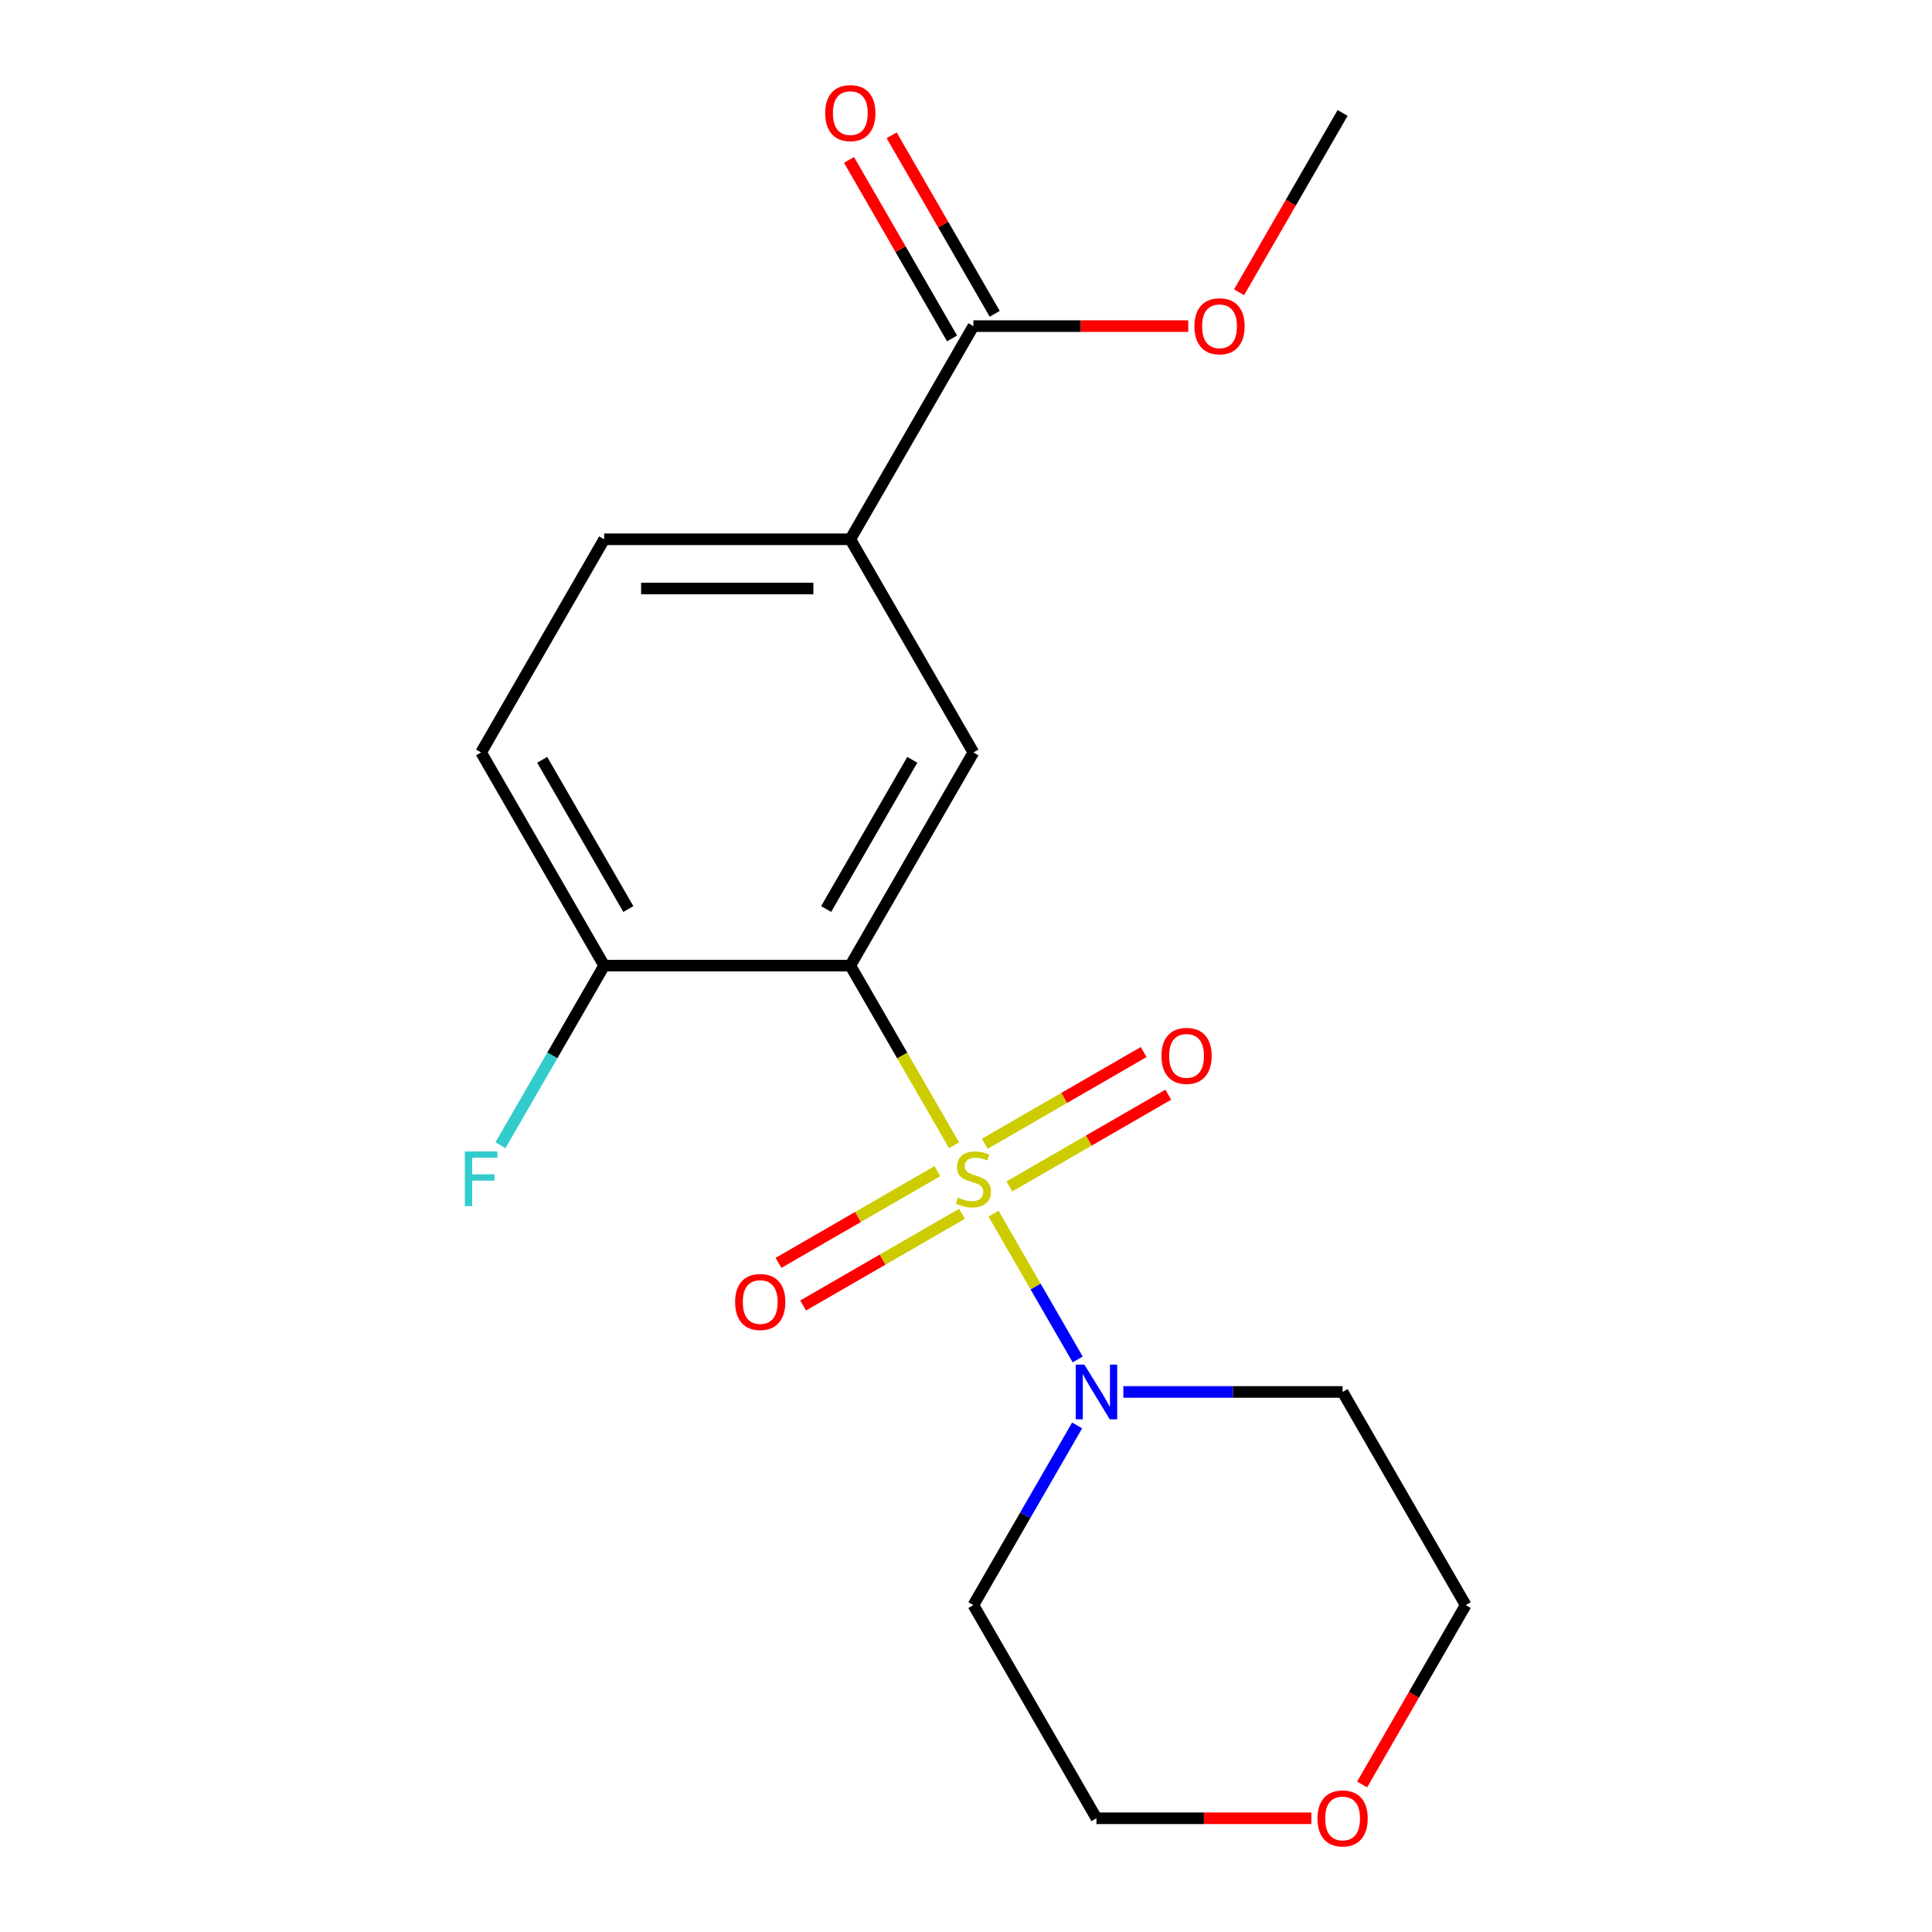 <?xml version='1.0' encoding='iso-8859-1'?>
<svg version='1.1' baseProfile='full'
              xmlns='http://www.w3.org/2000/svg'
                      xmlns:rdkit='http://www.rdkit.org/xml'
                      xmlns:xlink='http://www.w3.org/1999/xlink'
                  xml:space='preserve'
width='1000px' height='1000px' viewBox='0 0 1000 1000'>
<!-- END OF HEADER -->
<rect style='opacity:1.0;fill:#FFFFFF;stroke:none' width='1000' height='1000' x='0' y='0'> </rect>
<path class='bond-0' d='M 493.833,592.83 L 466.978,546.315' style='fill:none;fill-rule:evenodd;stroke:#CCCC00;stroke-width:6px;stroke-linecap:butt;stroke-linejoin:miter;stroke-opacity:1' />
<path class='bond-0' d='M 466.978,546.315 L 440.122,499.8' style='fill:none;fill-rule:evenodd;stroke:#000000;stroke-width:6px;stroke-linecap:butt;stroke-linejoin:miter;stroke-opacity:1' />
<path class='bond-1' d='M 514.254,628.2 L 536.033,665.923' style='fill:none;fill-rule:evenodd;stroke:#CCCC00;stroke-width:6px;stroke-linecap:butt;stroke-linejoin:miter;stroke-opacity:1' />
<path class='bond-1' d='M 536.033,665.923 L 557.813,703.646' style='fill:none;fill-rule:evenodd;stroke:#0000FF;stroke-width:6px;stroke-linecap:butt;stroke-linejoin:miter;stroke-opacity:1' />
<path class='bond-5' d='M 522.459,614.087 L 563.579,590.347' style='fill:none;fill-rule:evenodd;stroke:#CCCC00;stroke-width:6px;stroke-linecap:butt;stroke-linejoin:miter;stroke-opacity:1' />
<path class='bond-5' d='M 563.579,590.347 L 604.698,566.607' style='fill:none;fill-rule:evenodd;stroke:#FF0000;stroke-width:6px;stroke-linecap:butt;stroke-linejoin:miter;stroke-opacity:1' />
<path class='bond-5' d='M 509.719,592.02 L 550.838,568.28' style='fill:none;fill-rule:evenodd;stroke:#CCCC00;stroke-width:6px;stroke-linecap:butt;stroke-linejoin:miter;stroke-opacity:1' />
<path class='bond-5' d='M 550.838,568.28 L 591.957,544.54' style='fill:none;fill-rule:evenodd;stroke:#FF0000;stroke-width:6px;stroke-linecap:butt;stroke-linejoin:miter;stroke-opacity:1' />
<path class='bond-6' d='M 485.189,606.182 L 444.07,629.923' style='fill:none;fill-rule:evenodd;stroke:#CCCC00;stroke-width:6px;stroke-linecap:butt;stroke-linejoin:miter;stroke-opacity:1' />
<path class='bond-6' d='M 444.07,629.923 L 402.95,653.663' style='fill:none;fill-rule:evenodd;stroke:#FF0000;stroke-width:6px;stroke-linecap:butt;stroke-linejoin:miter;stroke-opacity:1' />
<path class='bond-6' d='M 497.929,628.249 L 456.81,651.99' style='fill:none;fill-rule:evenodd;stroke:#CCCC00;stroke-width:6px;stroke-linecap:butt;stroke-linejoin:miter;stroke-opacity:1' />
<path class='bond-6' d='M 456.81,651.99 L 415.691,675.73' style='fill:none;fill-rule:evenodd;stroke:#FF0000;stroke-width:6px;stroke-linecap:butt;stroke-linejoin:miter;stroke-opacity:1' />
<path class='bond-2' d='M 440.122,499.8 L 503.824,389.466' style='fill:none;fill-rule:evenodd;stroke:#000000;stroke-width:6px;stroke-linecap:butt;stroke-linejoin:miter;stroke-opacity:1' />
<path class='bond-2' d='M 427.611,470.51 L 472.202,393.275' style='fill:none;fill-rule:evenodd;stroke:#000000;stroke-width:6px;stroke-linecap:butt;stroke-linejoin:miter;stroke-opacity:1' />
<path class='bond-7' d='M 440.122,499.8 L 312.719,499.8' style='fill:none;fill-rule:evenodd;stroke:#000000;stroke-width:6px;stroke-linecap:butt;stroke-linejoin:miter;stroke-opacity:1' />
<path class='bond-12' d='M 581.451,720.469 L 638.19,720.469' style='fill:none;fill-rule:evenodd;stroke:#0000FF;stroke-width:6px;stroke-linecap:butt;stroke-linejoin:miter;stroke-opacity:1' />
<path class='bond-12' d='M 638.19,720.469 L 694.929,720.469' style='fill:none;fill-rule:evenodd;stroke:#000000;stroke-width:6px;stroke-linecap:butt;stroke-linejoin:miter;stroke-opacity:1' />
<path class='bond-13' d='M 557.512,737.814 L 530.668,784.309' style='fill:none;fill-rule:evenodd;stroke:#0000FF;stroke-width:6px;stroke-linecap:butt;stroke-linejoin:miter;stroke-opacity:1' />
<path class='bond-13' d='M 530.668,784.309 L 503.824,830.804' style='fill:none;fill-rule:evenodd;stroke:#000000;stroke-width:6px;stroke-linecap:butt;stroke-linejoin:miter;stroke-opacity:1' />
<path class='bond-3' d='M 503.824,389.466 L 440.122,279.131' style='fill:none;fill-rule:evenodd;stroke:#000000;stroke-width:6px;stroke-linecap:butt;stroke-linejoin:miter;stroke-opacity:1' />
<path class='bond-4' d='M 440.122,279.131 L 503.824,168.797' style='fill:none;fill-rule:evenodd;stroke:#000000;stroke-width:6px;stroke-linecap:butt;stroke-linejoin:miter;stroke-opacity:1' />
<path class='bond-20' d='M 440.122,279.131 L 312.719,279.131' style='fill:none;fill-rule:evenodd;stroke:#000000;stroke-width:6px;stroke-linecap:butt;stroke-linejoin:miter;stroke-opacity:1' />
<path class='bond-20' d='M 421.012,304.612 L 331.83,304.612' style='fill:none;fill-rule:evenodd;stroke:#000000;stroke-width:6px;stroke-linecap:butt;stroke-linejoin:miter;stroke-opacity:1' />
<path class='bond-8' d='M 514.858,162.426 L 488.187,116.232' style='fill:none;fill-rule:evenodd;stroke:#000000;stroke-width:6px;stroke-linecap:butt;stroke-linejoin:miter;stroke-opacity:1' />
<path class='bond-8' d='M 488.187,116.232 L 461.517,70.037' style='fill:none;fill-rule:evenodd;stroke:#FF0000;stroke-width:6px;stroke-linecap:butt;stroke-linejoin:miter;stroke-opacity:1' />
<path class='bond-8' d='M 492.791,175.167 L 466.12,128.972' style='fill:none;fill-rule:evenodd;stroke:#000000;stroke-width:6px;stroke-linecap:butt;stroke-linejoin:miter;stroke-opacity:1' />
<path class='bond-8' d='M 466.12,128.972 L 439.45,82.777' style='fill:none;fill-rule:evenodd;stroke:#FF0000;stroke-width:6px;stroke-linecap:butt;stroke-linejoin:miter;stroke-opacity:1' />
<path class='bond-15' d='M 503.824,168.797 L 559.433,168.797' style='fill:none;fill-rule:evenodd;stroke:#000000;stroke-width:6px;stroke-linecap:butt;stroke-linejoin:miter;stroke-opacity:1' />
<path class='bond-15' d='M 559.433,168.797 L 615.042,168.797' style='fill:none;fill-rule:evenodd;stroke:#FF0000;stroke-width:6px;stroke-linecap:butt;stroke-linejoin:miter;stroke-opacity:1' />
<path class='bond-10' d='M 312.719,499.8 L 249.017,389.466' style='fill:none;fill-rule:evenodd;stroke:#000000;stroke-width:6px;stroke-linecap:butt;stroke-linejoin:miter;stroke-opacity:1' />
<path class='bond-10' d='M 325.231,470.51 L 280.64,393.275' style='fill:none;fill-rule:evenodd;stroke:#000000;stroke-width:6px;stroke-linecap:butt;stroke-linejoin:miter;stroke-opacity:1' />
<path class='bond-14' d='M 312.719,499.8 L 285.875,546.295' style='fill:none;fill-rule:evenodd;stroke:#000000;stroke-width:6px;stroke-linecap:butt;stroke-linejoin:miter;stroke-opacity:1' />
<path class='bond-14' d='M 285.875,546.295 L 259.032,592.79' style='fill:none;fill-rule:evenodd;stroke:#33CCCC;stroke-width:6px;stroke-linecap:butt;stroke-linejoin:miter;stroke-opacity:1' />
<path class='bond-9' d='M 312.719,279.131 L 249.017,389.466' style='fill:none;fill-rule:evenodd;stroke:#000000;stroke-width:6px;stroke-linecap:butt;stroke-linejoin:miter;stroke-opacity:1' />
<path class='bond-11' d='M 678.744,941.138 L 623.135,941.138' style='fill:none;fill-rule:evenodd;stroke:#FF0000;stroke-width:6px;stroke-linecap:butt;stroke-linejoin:miter;stroke-opacity:1' />
<path class='bond-11' d='M 623.135,941.138 L 567.526,941.138' style='fill:none;fill-rule:evenodd;stroke:#000000;stroke-width:6px;stroke-linecap:butt;stroke-linejoin:miter;stroke-opacity:1' />
<path class='bond-19' d='M 705.036,923.633 L 731.833,877.218' style='fill:none;fill-rule:evenodd;stroke:#FF0000;stroke-width:6px;stroke-linecap:butt;stroke-linejoin:miter;stroke-opacity:1' />
<path class='bond-19' d='M 731.833,877.218 L 758.631,830.804' style='fill:none;fill-rule:evenodd;stroke:#000000;stroke-width:6px;stroke-linecap:butt;stroke-linejoin:miter;stroke-opacity:1' />
<path class='bond-17' d='M 694.929,720.469 L 758.631,830.804' style='fill:none;fill-rule:evenodd;stroke:#000000;stroke-width:6px;stroke-linecap:butt;stroke-linejoin:miter;stroke-opacity:1' />
<path class='bond-16' d='M 503.824,830.804 L 567.526,941.138' style='fill:none;fill-rule:evenodd;stroke:#000000;stroke-width:6px;stroke-linecap:butt;stroke-linejoin:miter;stroke-opacity:1' />
<path class='bond-18' d='M 641.334,151.291 L 668.132,104.877' style='fill:none;fill-rule:evenodd;stroke:#FF0000;stroke-width:6px;stroke-linecap:butt;stroke-linejoin:miter;stroke-opacity:1' />
<path class='bond-18' d='M 668.132,104.877 L 694.929,58.462' style='fill:none;fill-rule:evenodd;stroke:#000000;stroke-width:6px;stroke-linecap:butt;stroke-linejoin:miter;stroke-opacity:1' />
<path  class='atom-0' d='M 495.824 619.855
Q 496.144 619.975, 497.464 620.535
Q 498.784 621.095, 500.224 621.455
Q 501.704 621.775, 503.144 621.775
Q 505.824 621.775, 507.384 620.495
Q 508.944 619.175, 508.944 616.895
Q 508.944 615.335, 508.144 614.375
Q 507.384 613.415, 506.184 612.895
Q 504.984 612.375, 502.984 611.775
Q 500.464 611.015, 498.944 610.295
Q 497.464 609.575, 496.384 608.055
Q 495.344 606.535, 495.344 603.975
Q 495.344 600.415, 497.744 598.215
Q 500.184 596.015, 504.984 596.015
Q 508.264 596.015, 511.984 597.575
L 511.064 600.655
Q 507.664 599.255, 505.104 599.255
Q 502.344 599.255, 500.824 600.415
Q 499.304 601.535, 499.344 603.495
Q 499.344 605.015, 500.104 605.935
Q 500.904 606.855, 502.024 607.375
Q 503.184 607.895, 505.104 608.495
Q 507.664 609.295, 509.184 610.095
Q 510.704 610.895, 511.784 612.535
Q 512.904 614.135, 512.904 616.895
Q 512.904 620.815, 510.264 622.935
Q 507.664 625.015, 503.304 625.015
Q 500.784 625.015, 498.864 624.455
Q 496.984 623.935, 494.744 623.015
L 495.824 619.855
' fill='#CCCC00'/>
<path  class='atom-2' d='M 561.266 706.309
L 570.546 721.309
Q 571.466 722.789, 572.946 725.469
Q 574.426 728.149, 574.506 728.309
L 574.506 706.309
L 578.266 706.309
L 578.266 734.629
L 574.386 734.629
L 564.426 718.229
Q 563.266 716.309, 562.026 714.109
Q 560.826 711.909, 560.466 711.229
L 560.466 734.629
L 556.786 734.629
L 556.786 706.309
L 561.266 706.309
' fill='#0000FF'/>
<path  class='atom-6' d='M 601.159 546.513
Q 601.159 539.713, 604.519 535.913
Q 607.879 532.113, 614.159 532.113
Q 620.439 532.113, 623.799 535.913
Q 627.159 539.713, 627.159 546.513
Q 627.159 553.393, 623.759 557.313
Q 620.359 561.193, 614.159 561.193
Q 607.919 561.193, 604.519 557.313
Q 601.159 553.433, 601.159 546.513
M 614.159 557.993
Q 618.479 557.993, 620.799 555.113
Q 623.159 552.193, 623.159 546.513
Q 623.159 540.953, 620.799 538.153
Q 618.479 535.313, 614.159 535.313
Q 609.839 535.313, 607.479 538.113
Q 605.159 540.913, 605.159 546.513
Q 605.159 552.233, 607.479 555.113
Q 609.839 557.993, 614.159 557.993
' fill='#FF0000'/>
<path  class='atom-7' d='M 380.49 673.916
Q 380.49 667.116, 383.85 663.316
Q 387.21 659.516, 393.49 659.516
Q 399.77 659.516, 403.13 663.316
Q 406.49 667.116, 406.49 673.916
Q 406.49 680.796, 403.09 684.716
Q 399.69 688.596, 393.49 688.596
Q 387.25 688.596, 383.85 684.716
Q 380.49 680.836, 380.49 673.916
M 393.49 685.396
Q 397.81 685.396, 400.13 682.516
Q 402.49 679.596, 402.49 673.916
Q 402.49 668.356, 400.13 665.556
Q 397.81 662.716, 393.49 662.716
Q 389.17 662.716, 386.81 665.516
Q 384.49 668.316, 384.49 673.916
Q 384.49 679.636, 386.81 682.516
Q 389.17 685.396, 393.49 685.396
' fill='#FF0000'/>
<path  class='atom-9' d='M 427.122 58.542
Q 427.122 51.742, 430.482 47.942
Q 433.842 44.142, 440.122 44.142
Q 446.402 44.142, 449.762 47.942
Q 453.122 51.742, 453.122 58.542
Q 453.122 65.422, 449.722 69.342
Q 446.322 73.222, 440.122 73.222
Q 433.882 73.222, 430.482 69.342
Q 427.122 65.462, 427.122 58.542
M 440.122 70.022
Q 444.442 70.022, 446.762 67.142
Q 449.122 64.222, 449.122 58.542
Q 449.122 52.982, 446.762 50.182
Q 444.442 47.342, 440.122 47.342
Q 435.802 47.342, 433.442 50.142
Q 431.122 52.942, 431.122 58.542
Q 431.122 64.262, 433.442 67.142
Q 435.802 70.022, 440.122 70.022
' fill='#FF0000'/>
<path  class='atom-12' d='M 681.929 941.218
Q 681.929 934.418, 685.289 930.618
Q 688.649 926.818, 694.929 926.818
Q 701.209 926.818, 704.569 930.618
Q 707.929 934.418, 707.929 941.218
Q 707.929 948.098, 704.529 952.018
Q 701.129 955.898, 694.929 955.898
Q 688.689 955.898, 685.289 952.018
Q 681.929 948.138, 681.929 941.218
M 694.929 952.698
Q 699.249 952.698, 701.569 949.818
Q 703.929 946.898, 703.929 941.218
Q 703.929 935.658, 701.569 932.858
Q 699.249 930.018, 694.929 930.018
Q 690.609 930.018, 688.249 932.818
Q 685.929 935.618, 685.929 941.218
Q 685.929 946.938, 688.249 949.818
Q 690.609 952.698, 694.929 952.698
' fill='#FF0000'/>
<path  class='atom-15' d='M 240.597 595.975
L 257.437 595.975
L 257.437 599.215
L 244.397 599.215
L 244.397 607.815
L 255.997 607.815
L 255.997 611.095
L 244.397 611.095
L 244.397 624.295
L 240.597 624.295
L 240.597 595.975
' fill='#33CCCC'/>
<path  class='atom-16' d='M 618.227 168.877
Q 618.227 162.077, 621.587 158.277
Q 624.947 154.477, 631.227 154.477
Q 637.507 154.477, 640.867 158.277
Q 644.227 162.077, 644.227 168.877
Q 644.227 175.757, 640.827 179.677
Q 637.427 183.557, 631.227 183.557
Q 624.987 183.557, 621.587 179.677
Q 618.227 175.797, 618.227 168.877
M 631.227 180.357
Q 635.547 180.357, 637.867 177.477
Q 640.227 174.557, 640.227 168.877
Q 640.227 163.317, 637.867 160.517
Q 635.547 157.677, 631.227 157.677
Q 626.907 157.677, 624.547 160.477
Q 622.227 163.277, 622.227 168.877
Q 622.227 174.597, 624.547 177.477
Q 626.907 180.357, 631.227 180.357
' fill='#FF0000'/>
</svg>
